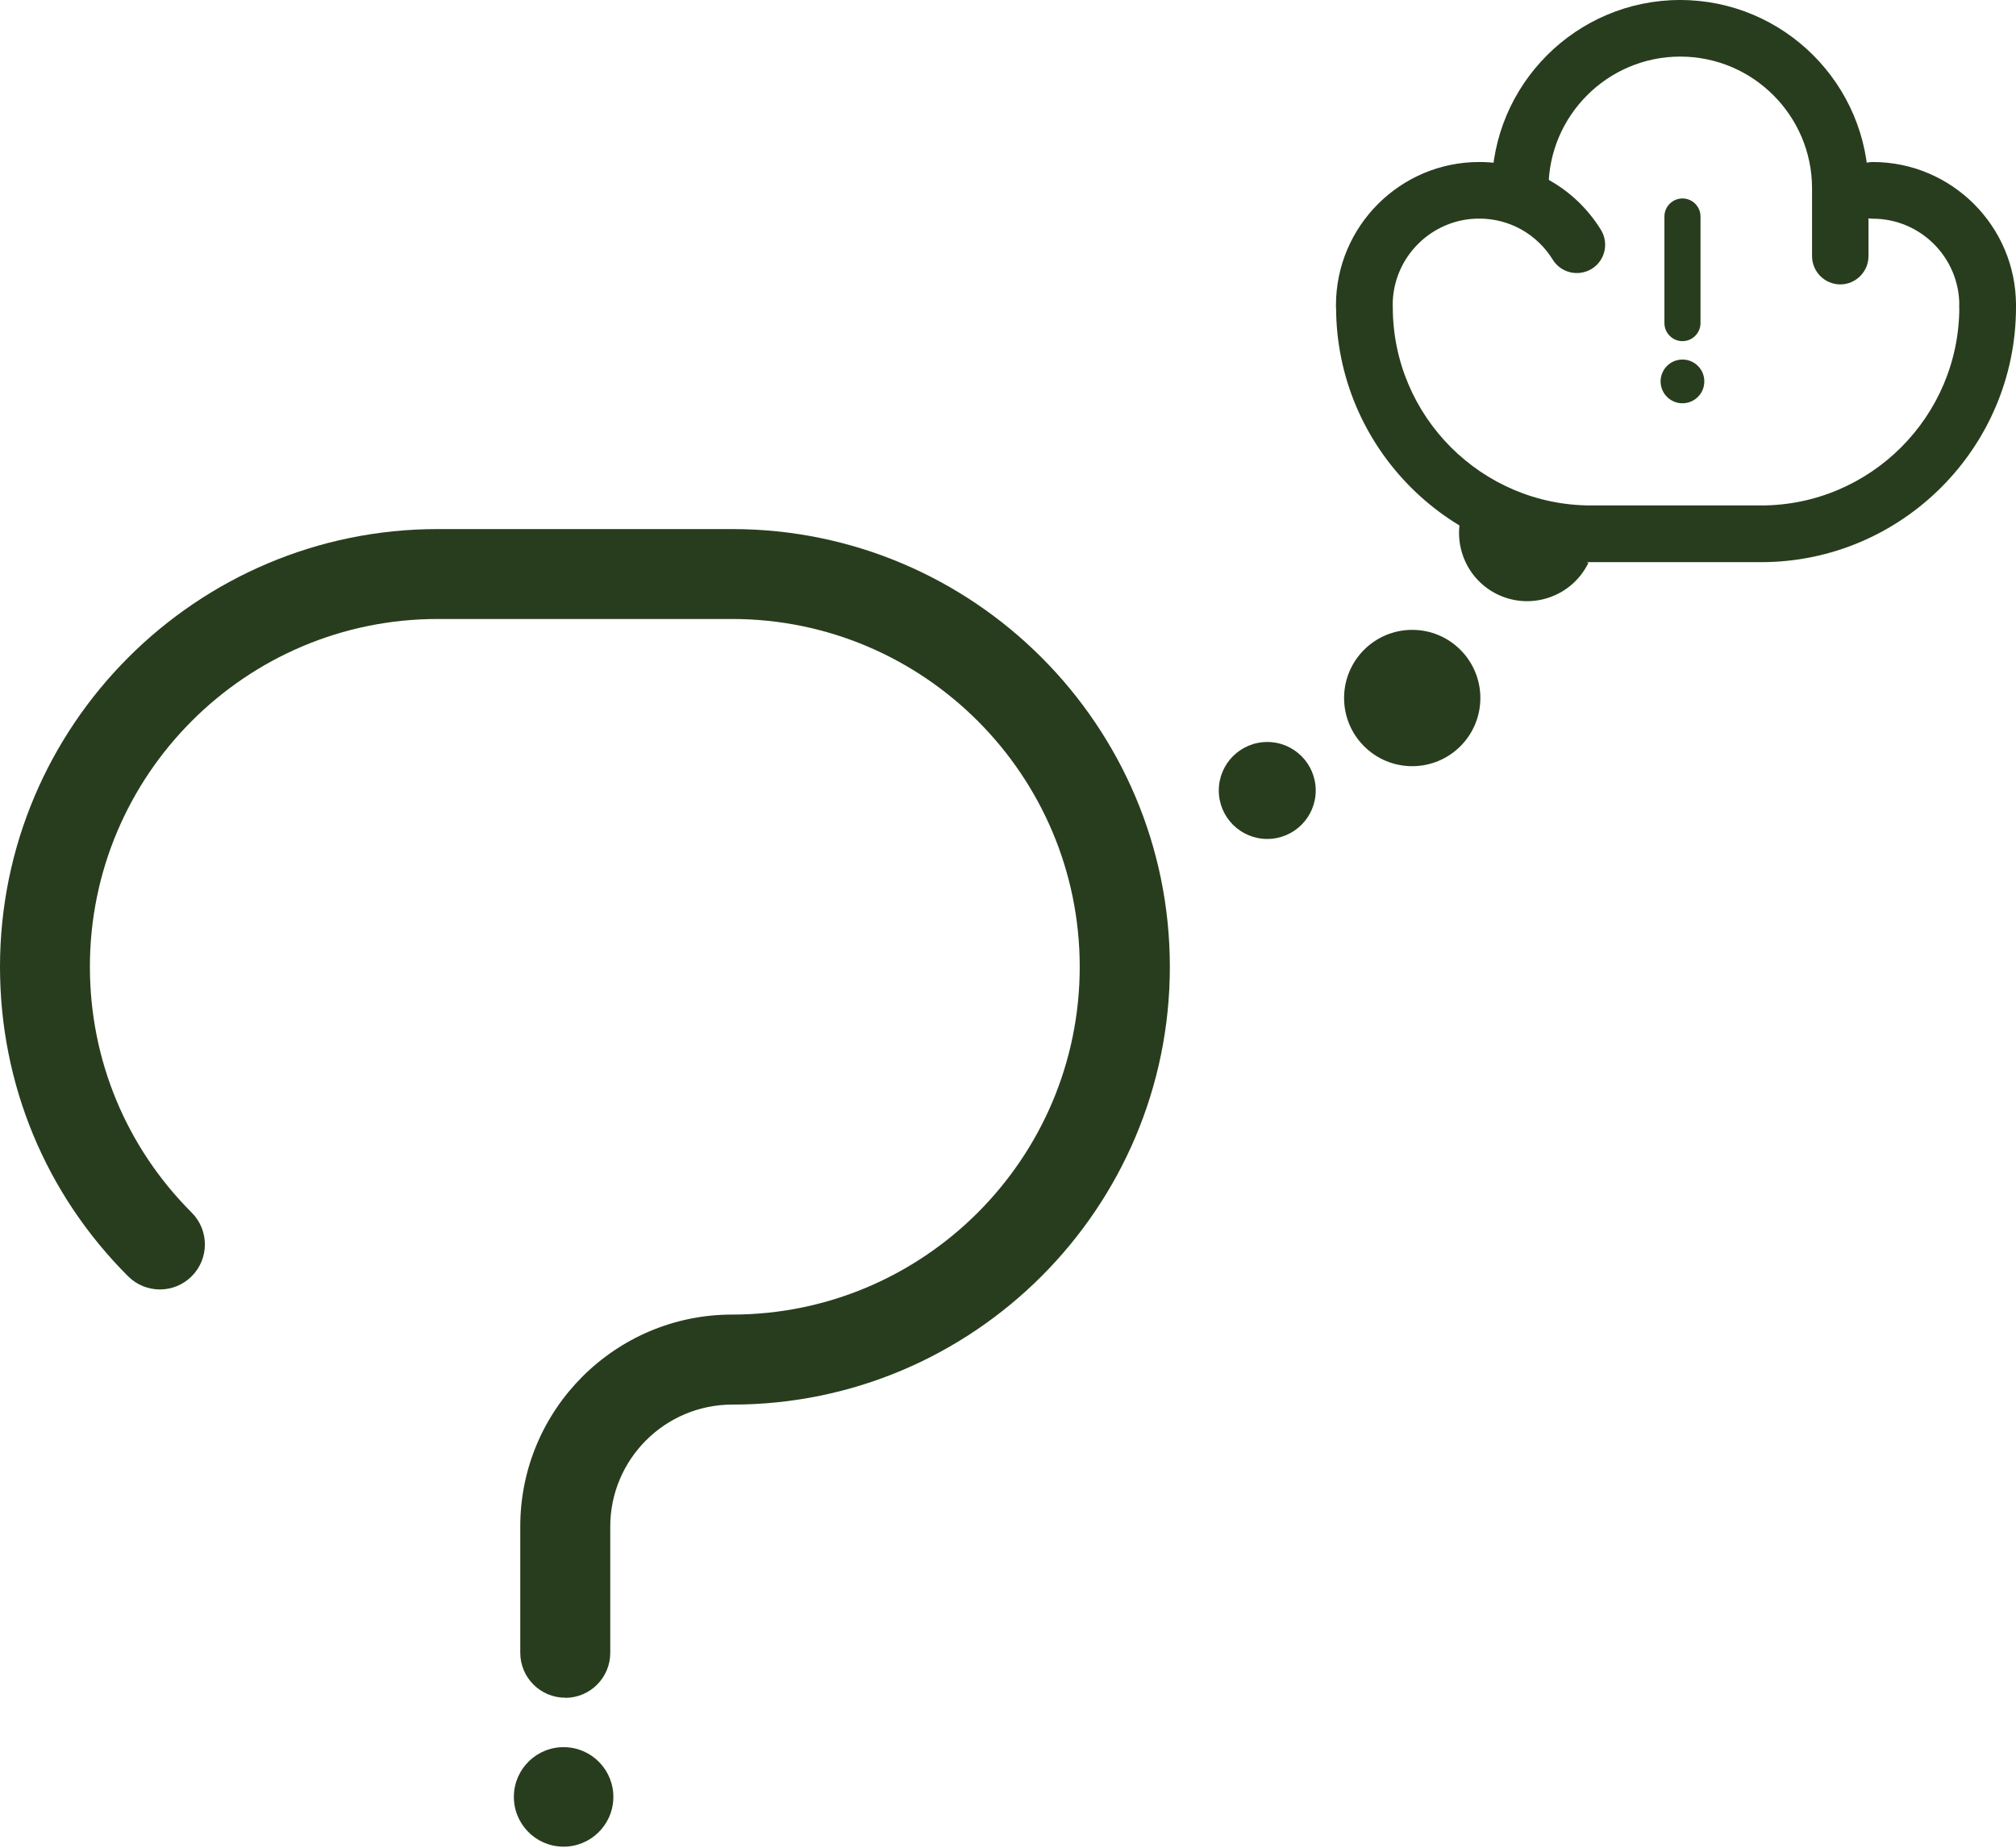 <?xml version="1.0" encoding="UTF-8"?> <svg xmlns="http://www.w3.org/2000/svg" width="120" height="110" viewBox="0 0 120 110" fill="none"><path d="M33.646 101.069C32.166 101.069 30.968 99.871 30.968 98.389V90.874C30.968 83.916 36.621 78.26 43.576 78.26C54.987 78.26 64.269 68.973 64.269 57.558C64.269 46.143 54.987 36.85 43.576 36.85H26.044C14.633 36.85 5.351 46.136 5.351 57.551C5.351 63.083 7.506 68.284 11.411 72.19C12.457 73.238 12.457 74.932 11.411 75.979C10.364 77.026 8.67 77.026 7.623 75.979C2.706 71.067 0 64.523 0 57.558C0 43.188 11.686 31.497 26.051 31.497H43.583C57.948 31.497 69.634 43.188 69.634 57.558C69.634 71.929 57.948 83.619 43.583 83.619C39.582 83.619 36.325 86.878 36.325 90.88V98.396C36.325 99.877 35.127 101.076 33.646 101.076V101.069Z" fill="#283D1E"></path><path d="M118.313 19.861C117.383 19.861 116.626 19.103 116.626 18.173C116.626 15.335 114.319 13.02 111.475 13.02C110.545 13.02 109.788 12.262 109.788 11.332C109.788 10.402 110.545 9.645 111.475 9.645C116.171 9.645 120 13.468 120 18.173C120 19.103 119.242 19.861 118.313 19.861Z" fill="#283D1E"></path><path d="M104.823 33.467H94.707C86.34 33.467 79.529 26.654 79.529 18.283C79.529 17.353 80.287 16.596 81.217 16.596C82.146 16.596 82.904 17.353 82.904 18.283C82.904 24.793 88.199 30.091 94.707 30.091H104.823C111.33 30.091 116.626 24.793 116.626 18.283C116.626 17.353 117.383 16.596 118.313 16.596C119.242 16.596 120 17.353 120 18.283C120 26.654 113.189 33.467 104.823 33.467Z" fill="#283D1E"></path><path d="M81.21 19.861C80.28 19.861 79.522 19.103 79.522 18.173C79.522 13.475 83.344 9.645 88.048 9.645C91.016 9.645 93.729 11.153 95.292 13.681C95.781 14.474 95.54 15.514 94.748 16.003C93.956 16.492 92.916 16.251 92.427 15.459C91.477 13.93 89.845 13.013 88.048 13.013C85.211 13.013 82.897 15.321 82.897 18.166C82.897 19.096 82.139 19.854 81.21 19.854V19.861Z" fill="#283D1E"></path><path d="M109.547 16.933C108.617 16.933 107.86 16.175 107.86 15.245V11.215C107.86 6.889 104.341 3.369 100.016 3.369C95.692 3.369 92.173 6.889 92.173 11.215V11.629C92.173 12.559 91.415 13.316 90.486 13.316C89.556 13.316 88.798 12.559 88.798 11.629V11.215C88.798 5.029 93.832 0 100.009 0C106.186 0 111.22 5.029 111.22 11.215V15.245C111.22 16.175 110.463 16.933 109.533 16.933H109.547Z" fill="#283D1E"></path><path d="M84.061 45.613C86.301 45.613 88.117 43.796 88.117 41.555C88.117 39.314 86.301 37.497 84.061 37.497C81.82 37.497 80.005 39.314 80.005 41.555C80.005 43.796 81.82 45.613 84.061 45.613Z" fill="#283D1E"></path><path d="M94.548 33.508C93.57 35.52 91.14 36.36 89.129 35.382C87.118 34.404 86.278 31.972 87.256 29.96" fill="#283D1E"></path><path d="M75.432 49.945C77.026 49.945 78.317 48.653 78.317 47.059C78.317 45.465 77.026 44.172 75.432 44.172C73.839 44.172 72.547 45.465 72.547 47.059C72.547 48.653 73.839 49.945 75.432 49.945Z" fill="#283D1E"></path><path d="M36.509 107.038C36.544 105.403 35.248 104.048 33.612 104.013C31.977 103.977 30.623 105.275 30.588 106.91C30.553 108.546 31.849 109.901 33.484 109.936C35.119 109.971 36.473 108.674 36.509 107.038Z" fill="#283D1E"></path><path d="M100.147 20.309C99.555 20.309 99.073 19.827 99.073 19.234V12.889C99.073 12.297 99.555 11.815 100.147 11.815C100.739 11.815 101.221 12.297 101.221 12.889V19.234C101.221 19.827 100.739 20.309 100.147 20.309Z" fill="#283D1E"></path><path d="M100.147 24.008C100.866 24.008 101.448 23.425 101.448 22.706C101.448 21.987 100.866 21.404 100.147 21.404C99.428 21.404 98.845 21.987 98.845 22.706C98.845 23.425 99.428 24.008 100.147 24.008Z" fill="#283D1E"></path></svg> 